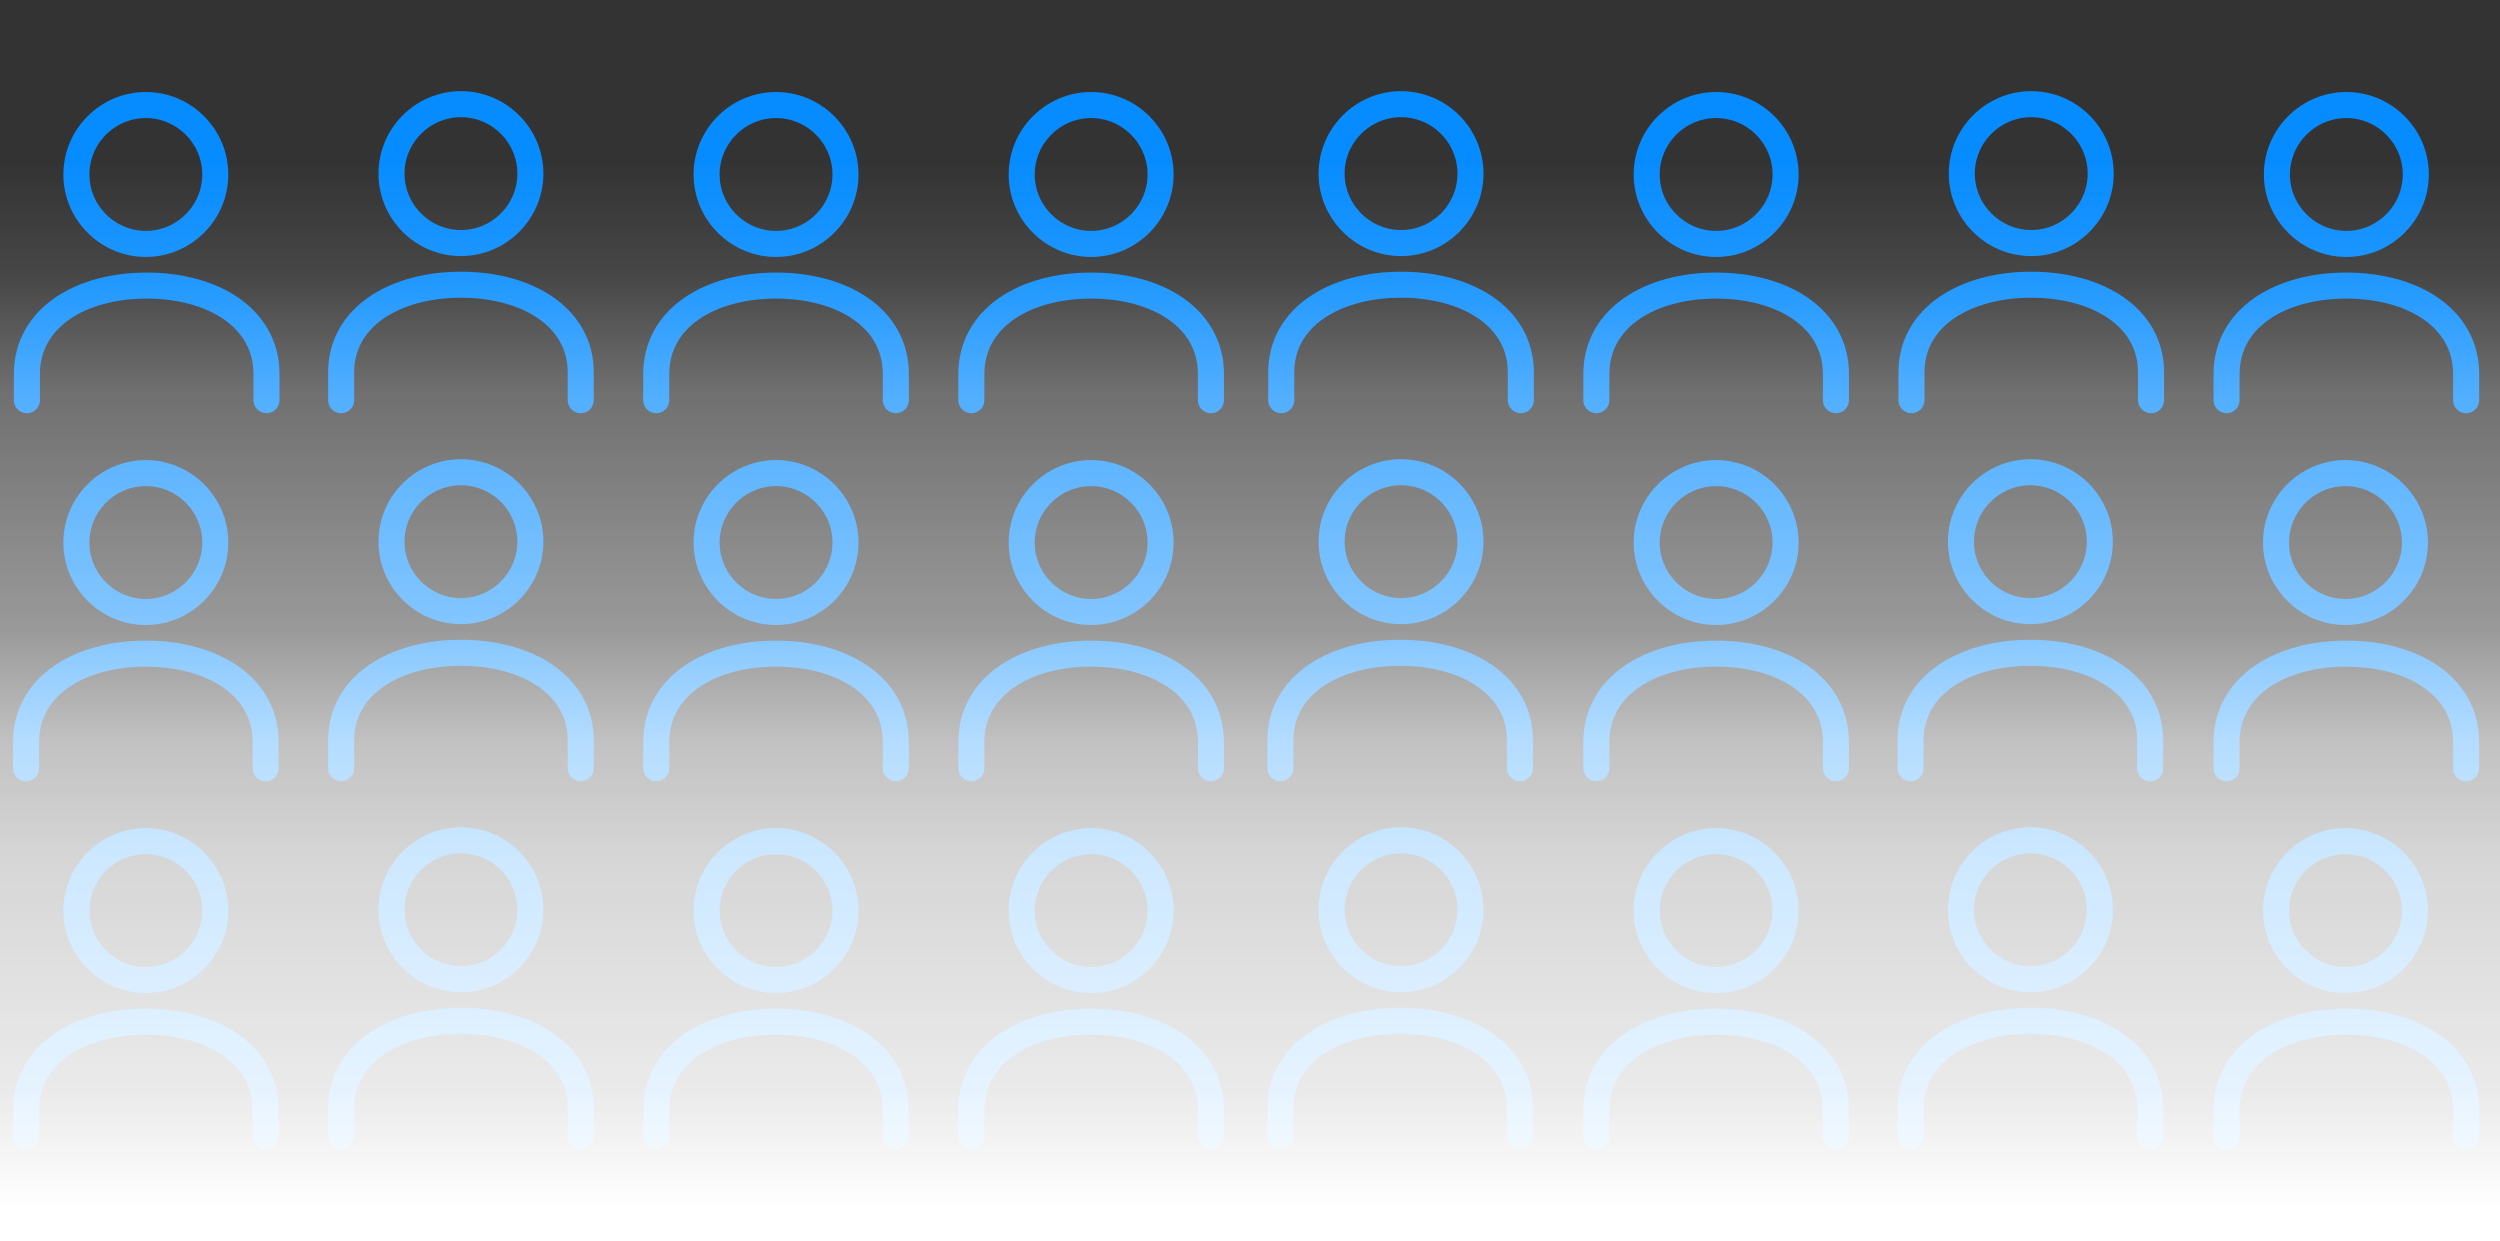 <?xml version="1.0" encoding="UTF-8"?>
<svg id="Layer_1" xmlns="http://www.w3.org/2000/svg" xmlns:xlink="http://www.w3.org/1999/xlink" version="1.1" viewBox="0 0 288 143">
  <rect x="0" y="0" width="288" height="143" fill="#333333" stroke="none"/>
  <!-- Generator: Adobe Illustrator 29.8.1, SVG Export Plug-In . SVG Version: 2.1.1 Build 2)  -->
  <defs>
    <style>
      .st0, .st1 {
        fill: none;
      }

      .st2 {
        fill: url(#linear-gradient);
      }

      .st1 {
        stroke: #078cff;
        stroke-linecap: round;
        stroke-linejoin: round;
        stroke-width: 3px;
      }

      .st3 {
        clip-path: url(#clippath);
      }
    </style>
    <clipPath id="clippath">
      <rect class="st0" y="0" width="288" height="143"/>
    </clipPath>
    <linearGradient id="linear-gradient" x1="144.9" y1="152.8" x2="144.9" y2="18.6" gradientUnits="userSpaceOnUse">
      <stop offset="0" stop-color="#fff"/>
      <stop offset=".1" stop-color="#fff" stop-opacity="1"/>
      <stop offset=".2" stop-color="#fff" stop-opacity=".9"/>
      <stop offset=".4" stop-color="#fff" stop-opacity=".8"/>
      <stop offset=".5" stop-color="#fff" stop-opacity=".7"/>
      <stop offset=".6" stop-color="#fff" stop-opacity=".5"/>
      <stop offset=".8" stop-color="#fff" stop-opacity=".3"/>
      <stop offset=".9" stop-color="#fff" stop-opacity=".1"/>
      <stop offset="1" stop-color="#fff" stop-opacity="0"/>
    </linearGradient>
  </defs>
  <g class="st3">
    <g>
      <path class="st1" d="M89.4,28.1c4.4,0,8-3.6,8-8s-3.6-8-8-8-8,3.6-8,8,3.6,8,8,8Z"/>
      <path class="st1" d="M103.2,46.1v-3c0-6.5-6.2-10.2-13.8-10.2s-13.8,3.7-13.8,10.2v3"/>
      <path class="st1" d="M125.7,28.1c4.4,0,8-3.6,8-8s-3.6-8-8-8-8,3.6-8,8,3.6,8,8,8Z"/>
      <path class="st1" d="M139.5,46.1v-3c0-6.5-6.2-10.2-13.8-10.2s-13.8,3.7-13.8,10.2v3"/>
      <path class="st1" d="M53.1,28c4.4,0,8-3.6,8-8s-3.6-8-8-8-8,3.6-8,8,3.6,8,8,8Z"/>
      <path class="st1" d="M66.9,46.1v-3.2c0-6.4-6.2-10.1-13.8-10.1s-13.8,3.7-13.8,10.1v3.2"/>
      <path class="st1" d="M16.8,28.1c4.4,0,8-3.6,8-8s-3.6-8-8-8-8,3.6-8,8,3.6,8,8,8Z"/>
      <path class="st1" d="M30.7,46.1v-3c0-6.5-6.2-10.2-13.8-10.2s-13.8,3.7-13.8,10.2v3"/>
      <path class="st1" d="M89.4,70.5c4.4,0,8-3.6,8-8s-3.6-8-8-8-8,3.6-8,8,3.6,8,8,8Z"/>
      <path class="st1" d="M103.2,88.5v-3c0-6.5-6.2-10.2-13.8-10.2s-13.8,3.7-13.8,10.2v3"/>
      <path class="st1" d="M125.7,70.5c4.4,0,8-3.6,8-8s-3.6-8-8-8-8,3.6-8,8,3.6,8,8,8Z"/>
      <path class="st1" d="M139.5,88.5v-3c0-6.5-6.2-10.2-13.8-10.2s-13.8,3.7-13.8,10.2v3"/>
      <path class="st1" d="M53.1,70.4c4.4,0,8-3.6,8-8s-3.6-8-8-8-8,3.6-8,8,3.6,8,8,8Z"/>
      <path class="st1" d="M66.9,88.5v-3.2c0-6.4-6.2-10.1-13.8-10.1s-13.8,3.7-13.8,10.1v3.2"/>
      <path class="st1" d="M16.8,70.5c4.4,0,8-3.6,8-8s-3.6-8-8-8-8,3.6-8,8,3.6,8,8,8Z"/>
      <path class="st1" d="M30.6,88.5v-3c0-6.5-6.2-10.2-13.8-10.2s-13.8,3.7-13.8,10.2v3"/>
      <path class="st1" d="M89.4,112.9c4.4,0,8-3.6,8-8s-3.6-8-8-8-8,3.6-8,8,3.6,8,8,8Z"/>
      <path class="st1" d="M103.2,130.9v-3c0-6.5-6.2-10.2-13.8-10.2s-13.8,3.7-13.8,10.2v3"/>
      <path class="st1" d="M125.7,112.9c4.4,0,8-3.6,8-8s-3.6-8-8-8-8,3.6-8,8,3.6,8,8,8Z"/>
      <path class="st1" d="M139.5,130.9v-3c0-6.5-6.2-10.2-13.8-10.2s-13.8,3.7-13.8,10.2v3"/>
      <path class="st1" d="M53.1,112.8c4.4,0,8-3.6,8-8s-3.6-8-8-8-8,3.6-8,8,3.6,8,8,8Z"/>
      <path class="st1" d="M66.9,130.9v-3.2c0-6.4-6.2-10.1-13.8-10.1s-13.8,3.7-13.8,10.1v3.2"/>
      <path class="st1" d="M16.8,112.9c4.4,0,8-3.6,8-8s-3.6-8-8-8-8,3.6-8,8,3.6,8,8,8Z"/>
      <path class="st1" d="M30.6,130.9v-3c0-6.5-6.2-10.2-13.8-10.2s-13.8,3.7-13.8,10.2v3"/>
      <path class="st1" d="M270.3,28.1c4.4,0,8-3.6,8-8s-3.6-8-8-8-8,3.6-8,8,3.6,8,8,8Z"/>
      <path class="st1" d="M284.1,46.1v-3c0-6.5-6.2-10.2-13.8-10.2s-13.8,3.7-13.8,10.2v3"/>
      <path class="st1" d="M234,28c4.4,0,8-3.6,8-8s-3.6-8-8-8-8,3.6-8,8,3.6,8,8,8Z"/>
      <path class="st1" d="M247.8,46.1v-3.2c0-6.4-6.2-10.1-13.8-10.1s-13.8,3.7-13.8,10.1v3.2"/>
      <path class="st1" d="M197.7,28.1c4.4,0,8-3.6,8-8s-3.6-8-8-8-8,3.6-8,8,3.6,8,8,8Z"/>
      <path class="st1" d="M211.5,46.1v-3c0-6.5-6.2-10.2-13.8-10.2s-13.8,3.7-13.8,10.2v3"/>
      <path class="st1" d="M161.4,28c4.4,0,8-3.6,8-8s-3.6-8-8-8-8,3.6-8,8,3.6,8,8,8Z"/>
      <path class="st1" d="M175.2,46.1v-3.2c0-6.4-6.2-10.1-13.8-10.1s-13.8,3.7-13.8,10.1v3.2"/>
      <path class="st1" d="M270.2,70.5c4.4,0,8-3.6,8-8s-3.6-8-8-8-8,3.6-8,8,3.6,8,8,8Z"/>
      <path class="st1" d="M284.1,88.5v-3c0-6.5-6.2-10.2-13.8-10.2s-13.8,3.7-13.8,10.2v3"/>
      <path class="st1" d="M233.9,70.4c4.4,0,8-3.6,8-8s-3.6-8-8-8-8,3.6-8,8,3.6,8,8,8Z"/>
      <path class="st1" d="M247.7,88.5v-3.2c0-6.4-6.2-10.1-13.8-10.1s-13.8,3.7-13.8,10.1v3.2"/>
      <path class="st1" d="M197.7,70.5c4.4,0,8-3.6,8-8s-3.6-8-8-8-8,3.6-8,8,3.6,8,8,8Z"/>
      <path class="st1" d="M211.5,88.5v-3c0-6.5-6.2-10.2-13.8-10.2s-13.8,3.7-13.8,10.2v3"/>
      <path class="st1" d="M161.4,70.4c4.4,0,8-3.6,8-8s-3.6-8-8-8-8,3.6-8,8,3.6,8,8,8Z"/>
      <path class="st1" d="M175.1,88.5v-3.2c0-6.4-6.2-10.1-13.8-10.1s-13.8,3.7-13.8,10.1v3.2"/>
      <path class="st1" d="M270.2,112.9c4.4,0,8-3.6,8-8s-3.6-8-8-8-8,3.6-8,8,3.6,8,8,8Z"/>
      <path class="st1" d="M284.1,130.9v-3c0-6.5-6.2-10.2-13.8-10.2s-13.8,3.7-13.8,10.2v3"/>
      <path class="st1" d="M233.9,112.8c4.4,0,8-3.6,8-8s-3.6-8-8-8-8,3.6-8,8,3.6,8,8,8Z"/>
      <path class="st1" d="M247.7,130.9v-3.2c0-6.4-6.2-10.1-13.8-10.1s-13.8,3.7-13.8,10.1v3.2"/>
      <path class="st1" d="M197.7,112.9c4.4,0,8-3.6,8-8s-3.6-8-8-8-8,3.6-8,8,3.6,8,8,8Z"/>
      <path class="st1" d="M211.5,130.9v-3c0-6.5-6.2-10.2-13.8-10.2s-13.8,3.7-13.8,10.2v3"/>
      <path class="st1" d="M161.4,112.8c4.4,0,8-3.6,8-8s-3.6-8-8-8-8,3.6-8,8,3.6,8,8,8Z"/>
      <path class="st1" d="M175.1,130.9v-3.2c0-6.4-6.2-10.1-13.8-10.1s-13.8,3.7-13.8,10.1v3.2"/>
    </g>
  </g>
  <rect class="st2" x="-2.8" y="18.6" width="295.5" height="134.2"/>
</svg>